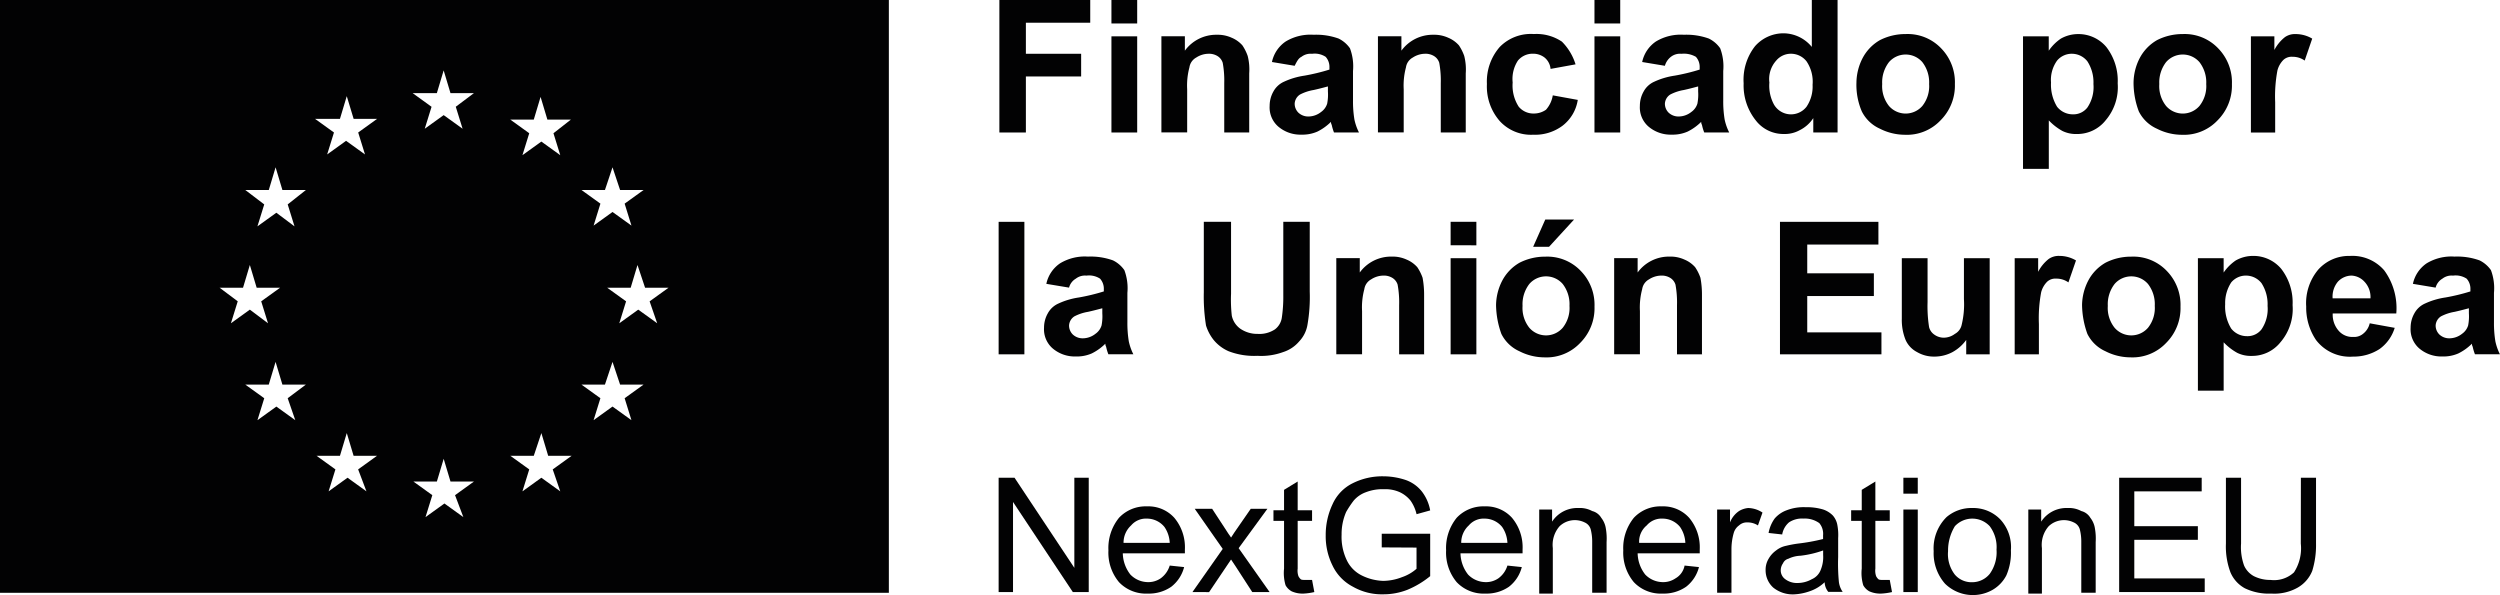 <svg xmlns="http://www.w3.org/2000/svg" width="153.405" height="36.516" viewBox="0 0 153.405 36.516"><g transform="translate(0 0)"><path d="M2,1.9V38.277H56.542V1.9ZM15.473,19.554h1.44l.418-1.394.418,1.394h1.44l-1.161.836.418,1.347L17.331,20.9l-1.161.836.418-1.347Zm4.646,8.13-1.161-.836-1.161.836.418-1.347L17.052,25.5h1.44l.418-1.394.418,1.394h1.44l-1.115.836Zm-.465-13.241.418,1.347-1.115-.836-1.161.836.418-1.347-1.161-.883h1.44l.418-1.394.418,1.394h1.44Zm3.206-5.25L23.278,7.8,23.7,9.194h1.44l-1.161.836.418,1.347-1.161-.836-1.161.836.418-1.347-1.161-.836Zm1.626,22.857-1.161-.836-1.161.836.418-1.347-1.161-.836h1.44l.418-1.394.418,1.394h1.44l-1.161.836ZM28.806,7.614l.418-1.394.418,1.394h1.44l-1.115.836L30.386,9.8l-1.161-.836L28.063,9.8l.418-1.347L27.32,7.614Zm1.626,26.017-1.161-.836-1.161.836.418-1.347-1.161-.836h1.44l.418-1.394.418,1.394h1.44l-1.161.836Zm5.947-1.58-1.161-.836-1.161.836.418-1.347-1.161-.836h1.44l.465-1.394.418,1.394h1.44l-1.161.836Zm-.418-21.975.418,1.347-1.161-.836-1.161.836.418-1.347L33.313,9.24h1.44l.418-1.394.418,1.394h1.44Zm3.159,3.484.465-1.394.465,1.394h1.44l-1.161.836.418,1.347-1.161-.836-1.161.836.418-1.347-1.161-.836Zm1.626,14.123-1.161-.836-1.161.836.418-1.347L37.68,25.5h1.44l.465-1.394.465,1.394h1.44l-1.161.836Zm1.58-5.947L41.164,20.9,40,21.738l.418-1.347-1.161-.836H40.7l.418-1.394.465,1.394h1.44l-1.161.836Z" transform="translate(-2 -1.9)" fill="#020203"/><g transform="translate(61.278)"><path d="M134,10.03V1.9h5.575V3.294h-3.949V5.2h3.391V6.592h-3.391V10.03Z" transform="translate(-133.954 -1.9)" fill="#020203"/><path d="M148.8,3.34V1.9h1.58V3.34Zm0,6.69V4.13h1.58v5.9Z" transform="translate(-141.878 -1.9)" fill="#020203"/><path d="M160.836,12.493h-1.58V9.473a6.065,6.065,0,0,0-.093-1.254.741.741,0,0,0-.325-.418.991.991,0,0,0-.557-.139,1.4,1.4,0,0,0-.743.232.818.818,0,0,0-.418.6,4.315,4.315,0,0,0-.139,1.347v2.648H155.4v-5.9h1.44v.883a2.378,2.378,0,0,1,1.951-.976,2.08,2.08,0,0,1,.929.186,1.8,1.8,0,0,1,.65.465,2.838,2.838,0,0,1,.325.65,3.342,3.342,0,0,1,.093,1.069v3.624Z" transform="translate(-145.412 -4.363)" fill="#020203"/><path d="M171.233,8.4l-1.394-.232a2.03,2.03,0,0,1,.836-1.254,2.932,2.932,0,0,1,1.719-.418,4.064,4.064,0,0,1,1.533.232,1.823,1.823,0,0,1,.7.6,3.16,3.16,0,0,1,.186,1.394v1.812A6.842,6.842,0,0,0,174.9,11.7a3.24,3.24,0,0,0,.279.79h-1.533a2.887,2.887,0,0,1-.139-.465.351.351,0,0,1-.046-.186,3.15,3.15,0,0,1-.836.6,2.285,2.285,0,0,1-.976.186,2.093,2.093,0,0,1-1.44-.511,1.553,1.553,0,0,1-.511-1.254,1.779,1.779,0,0,1,.232-.883,1.37,1.37,0,0,1,.65-.6,4.537,4.537,0,0,1,1.254-.372,12.29,12.29,0,0,0,1.533-.372V8.5a.919.919,0,0,0-.232-.65,1.229,1.229,0,0,0-.836-.186.908.908,0,0,0-.65.186C171.465,7.94,171.372,8.126,171.233,8.4Zm2.091,1.254c-.186.046-.511.139-.929.232a2.808,2.808,0,0,0-.836.279.708.708,0,0,0-.325.557.769.769,0,0,0,.232.558.883.883,0,0,0,.6.232,1.262,1.262,0,0,0,.79-.279.974.974,0,0,0,.372-.511,2.889,2.889,0,0,0,.046-.743V9.659Z" transform="translate(-153.068 -4.363)" fill="#020203"/><path d="M189.436,12.493h-1.58V9.473a6.066,6.066,0,0,0-.093-1.254.741.741,0,0,0-.325-.418.991.991,0,0,0-.557-.139,1.4,1.4,0,0,0-.743.232.818.818,0,0,0-.418.6,4.314,4.314,0,0,0-.139,1.347v2.648H184v-5.9h1.44v.883a2.378,2.378,0,0,1,1.951-.976,2.08,2.08,0,0,1,.929.186,1.8,1.8,0,0,1,.65.465,2.839,2.839,0,0,1,.325.65,3.343,3.343,0,0,1,.093,1.069v3.624Z" transform="translate(-160.725 -4.363)" fill="#020203"/><path d="M203.836,8.258l-1.533.279a1.02,1.02,0,0,0-.372-.7,1.141,1.141,0,0,0-.7-.232,1.17,1.17,0,0,0-.929.418,2.051,2.051,0,0,0-.325,1.347,2.39,2.39,0,0,0,.372,1.487,1.17,1.17,0,0,0,.929.418,1.285,1.285,0,0,0,.743-.232,1.74,1.74,0,0,0,.418-.883l1.533.279a2.467,2.467,0,0,1-.929,1.58,2.812,2.812,0,0,1-1.812.557,2.594,2.594,0,0,1-2.044-.836,3.224,3.224,0,0,1-.79-2.276,3.224,3.224,0,0,1,.79-2.276,2.666,2.666,0,0,1,2.091-.79A2.79,2.79,0,0,1,203,6.865,3.379,3.379,0,0,1,203.836,8.258Z" transform="translate(-168.435 -4.309)" fill="#020203"/><path d="M212.6,3.34V1.9h1.58V3.34Zm0,6.69V4.13h1.58v5.9Z" transform="translate(-176.038 -1.9)" fill="#020203"/><path d="M220.133,8.4l-1.394-.232a2.03,2.03,0,0,1,.836-1.254,2.932,2.932,0,0,1,1.719-.418,4.064,4.064,0,0,1,1.533.232,1.823,1.823,0,0,1,.7.6,3.16,3.16,0,0,1,.186,1.394v1.812A6.842,6.842,0,0,0,223.8,11.7a3.239,3.239,0,0,0,.279.79h-1.533a2.885,2.885,0,0,1-.139-.465.351.351,0,0,1-.046-.186,3.149,3.149,0,0,1-.836.6,2.285,2.285,0,0,1-.976.186,2.093,2.093,0,0,1-1.44-.511,1.553,1.553,0,0,1-.511-1.254,1.779,1.779,0,0,1,.232-.883,1.37,1.37,0,0,1,.65-.6,4.537,4.537,0,0,1,1.254-.372,12.29,12.29,0,0,0,1.533-.372V8.5a.919.919,0,0,0-.232-.65,1.468,1.468,0,0,0-.883-.186.908.908,0,0,0-.65.186A1.061,1.061,0,0,0,220.133,8.4Zm2.091,1.254c-.186.046-.511.139-.929.232a2.808,2.808,0,0,0-.836.279.708.708,0,0,0-.325.557.769.769,0,0,0,.232.558.883.883,0,0,0,.6.232,1.262,1.262,0,0,0,.79-.279.974.974,0,0,0,.372-.511,2.889,2.889,0,0,0,.046-.743V9.659Z" transform="translate(-179.25 -4.363)" fill="#020203"/><path d="M238.014,10.03h-1.44V9.147a2.115,2.115,0,0,1-.836.743,1.887,1.887,0,0,1-.976.232,2.133,2.133,0,0,1-1.719-.836A3.433,3.433,0,0,1,232.3,7.01a3.336,3.336,0,0,1,.7-2.276,2.326,2.326,0,0,1,1.765-.79,2.267,2.267,0,0,1,1.719.836V1.9h1.58v8.13ZM233.88,6.964a2.426,2.426,0,0,0,.279,1.347,1.207,1.207,0,0,0,2,.139,2.215,2.215,0,0,0,.372-1.347,2.236,2.236,0,0,0-.372-1.44,1.213,1.213,0,0,0-.929-.465,1.17,1.17,0,0,0-.929.418A1.687,1.687,0,0,0,233.88,6.964Z" transform="translate(-186.585 -1.9)" fill="#020203"/><path d="M247.2,9.373a3.352,3.352,0,0,1,.372-1.487,2.739,2.739,0,0,1,1.069-1.115,3.445,3.445,0,0,1,1.58-.372,2.838,2.838,0,0,1,2.184.883,2.978,2.978,0,0,1,.836,2.184,3.011,3.011,0,0,1-.883,2.23,2.838,2.838,0,0,1-2.184.883,3.4,3.4,0,0,1-1.533-.372,2.272,2.272,0,0,1-1.115-1.069A4.133,4.133,0,0,1,247.2,9.373Zm1.58.093a1.95,1.95,0,0,0,.418,1.347,1.357,1.357,0,0,0,2.044,0,1.95,1.95,0,0,0,.418-1.347,2.032,2.032,0,0,0-.418-1.347,1.357,1.357,0,0,0-2.044,0A2.032,2.032,0,0,0,248.78,9.466Z" transform="translate(-194.563 -4.309)" fill="#020203"/><path d="M269.339,6.539h1.44v.883a2.828,2.828,0,0,1,.743-.743,2.158,2.158,0,0,1,1.069-.279,2.23,2.23,0,0,1,1.719.79,3.372,3.372,0,0,1,.7,2.23,3.13,3.13,0,0,1-.743,2.276,2.221,2.221,0,0,1-1.765.836,1.886,1.886,0,0,1-.883-.186,3.409,3.409,0,0,1-.836-.65V14.67H269.2V6.539Zm1.58,2.834a2.59,2.59,0,0,0,.372,1.487,1.228,1.228,0,0,0,.976.465,1.079,1.079,0,0,0,.883-.418,2.236,2.236,0,0,0,.372-1.44,2.37,2.37,0,0,0-.372-1.394,1.213,1.213,0,0,0-.929-.465,1.17,1.17,0,0,0-.929.418A2.02,2.02,0,0,0,270.919,9.373Z" transform="translate(-206.342 -4.309)" fill="#020203"/><path d="M283.8,9.373a3.353,3.353,0,0,1,.372-1.487,2.739,2.739,0,0,1,1.069-1.115,3.445,3.445,0,0,1,1.58-.372A2.838,2.838,0,0,1,289,7.283a2.978,2.978,0,0,1,.836,2.184,3.011,3.011,0,0,1-.883,2.23,2.838,2.838,0,0,1-2.184.883,3.4,3.4,0,0,1-1.533-.372,2.272,2.272,0,0,1-1.115-1.069A4.985,4.985,0,0,1,283.8,9.373Zm1.58.093a1.95,1.95,0,0,0,.418,1.347,1.357,1.357,0,0,0,2.044,0,1.95,1.95,0,0,0,.418-1.347,2.032,2.032,0,0,0-.418-1.347,1.357,1.357,0,0,0-2.044,0A2.033,2.033,0,0,0,285.38,9.466Z" transform="translate(-214.159 -4.309)" fill="#020203"/><path d="M300.88,12.44H299.3v-5.9h1.44v.836a2.418,2.418,0,0,1,.65-.79,1.067,1.067,0,0,1,.65-.186,1.989,1.989,0,0,1,1.022.279L302.6,8.026a1.256,1.256,0,0,0-.743-.232.74.74,0,0,0-.557.186,1.41,1.41,0,0,0-.372.65,8.648,8.648,0,0,0-.139,1.951V12.44Z" transform="translate(-222.458 -4.309)" fill="#020203"/><path d="M133.9,39.33V31.2h1.58v8.13Z" transform="translate(-133.9 -17.588)" fill="#020203"/><path d="M141.433,37.7l-1.394-.232a2.03,2.03,0,0,1,.836-1.254,2.932,2.932,0,0,1,1.719-.418,4.064,4.064,0,0,1,1.533.232,1.823,1.823,0,0,1,.7.6,3.161,3.161,0,0,1,.186,1.394v1.812A6.844,6.844,0,0,0,145.1,41a3.24,3.24,0,0,0,.279.79h-1.533a2.887,2.887,0,0,1-.139-.465.351.351,0,0,1-.046-.186,3.15,3.15,0,0,1-.836.6,2.285,2.285,0,0,1-.976.186,2.093,2.093,0,0,1-1.44-.511,1.553,1.553,0,0,1-.511-1.254,1.779,1.779,0,0,1,.232-.883,1.37,1.37,0,0,1,.65-.6,4.537,4.537,0,0,1,1.254-.372,12.289,12.289,0,0,0,1.533-.372V37.8a.919.919,0,0,0-.232-.65,1.229,1.229,0,0,0-.836-.186.908.908,0,0,0-.65.186A.9.9,0,0,0,141.433,37.7Zm2.091,1.254c-.186.046-.511.139-.929.232a2.808,2.808,0,0,0-.836.279.708.708,0,0,0-.325.557.769.769,0,0,0,.232.557.883.883,0,0,0,.6.232,1.262,1.262,0,0,0,.79-.279.974.974,0,0,0,.372-.511,2.889,2.889,0,0,0,.046-.743v-.325Z" transform="translate(-137.112 -20.051)" fill="#020203"/><path d="M161.046,31.2h1.626v4.414a8.716,8.716,0,0,0,.046,1.347,1.316,1.316,0,0,0,.511.79,1.825,1.825,0,0,0,1.069.325,1.726,1.726,0,0,0,1.069-.279,1.1,1.1,0,0,0,.418-.7,8.807,8.807,0,0,0,.093-1.394V31.2H167.5v4.274a9.988,9.988,0,0,1-.139,2.044,1.946,1.946,0,0,1-.511,1.022,2.128,2.128,0,0,1-.976.65,3.91,3.91,0,0,1-1.58.232,4.367,4.367,0,0,1-1.765-.279,2.446,2.446,0,0,1-.929-.7,2.706,2.706,0,0,1-.465-.883A11.316,11.316,0,0,1,161,35.521V31.2Z" transform="translate(-148.41 -17.588)" fill="#020203"/><path d="M183.936,41.793h-1.58v-3.02a6.066,6.066,0,0,0-.093-1.254.741.741,0,0,0-.325-.418.991.991,0,0,0-.557-.139,1.4,1.4,0,0,0-.743.232.818.818,0,0,0-.418.6,4.314,4.314,0,0,0-.139,1.347v2.648H178.5v-5.9h1.44v.883a2.378,2.378,0,0,1,1.951-.976,2.08,2.08,0,0,1,.929.186,1.8,1.8,0,0,1,.65.465,2.838,2.838,0,0,1,.325.65,5.64,5.64,0,0,1,.093,1.069v3.624Z" transform="translate(-157.78 -20.051)" fill="#020203"/><path d="M193.6,32.64V31.2h1.58v1.44Zm0,6.69v-5.9h1.58v5.9Z" transform="translate(-165.865 -17.588)" fill="#020203"/><path d="M199.6,36.15a3.352,3.352,0,0,1,.372-1.487,2.738,2.738,0,0,1,1.069-1.115,3.445,3.445,0,0,1,1.58-.372,2.838,2.838,0,0,1,2.184.883,2.978,2.978,0,0,1,.836,2.184,3.011,3.011,0,0,1-.883,2.23,2.838,2.838,0,0,1-2.184.883,3.4,3.4,0,0,1-1.533-.372,2.272,2.272,0,0,1-1.115-1.069A5.416,5.416,0,0,1,199.6,36.15Zm1.626.046a1.95,1.95,0,0,0,.418,1.347,1.357,1.357,0,0,0,2.044,0,1.95,1.95,0,0,0,.418-1.347,2.032,2.032,0,0,0-.418-1.347,1.357,1.357,0,0,0-2.044,0A2.032,2.032,0,0,0,201.226,36.2Zm.65-3.624.743-1.672h1.765l-1.533,1.672Z" transform="translate(-169.077 -17.427)" fill="#020203"/><path d="M220.636,41.793h-1.58v-3.02a6.065,6.065,0,0,0-.093-1.254.742.742,0,0,0-.325-.418.991.991,0,0,0-.557-.139,1.4,1.4,0,0,0-.743.232.818.818,0,0,0-.418.6,4.315,4.315,0,0,0-.139,1.347v2.648H215.2v-5.9h1.44v.883a2.378,2.378,0,0,1,1.951-.976,2.08,2.08,0,0,1,.929.186,1.8,1.8,0,0,1,.65.465,2.838,2.838,0,0,1,.325.65,5.642,5.642,0,0,1,.093,1.069v3.624Z" transform="translate(-177.43 -20.051)" fill="#020203"/><path d="M237.1,39.33V31.2h6.04v1.394h-4.367v1.765h4.088v1.394h-4.088v2.23h4.553V39.33Z" transform="translate(-189.155 -17.588)" fill="#020203"/><path d="M257.149,41.9v-.883a2.546,2.546,0,0,1-.836.743,2.335,2.335,0,0,1-1.115.279,2.036,2.036,0,0,1-1.069-.279,1.542,1.542,0,0,1-.7-.743,3.26,3.26,0,0,1-.232-1.3V36h1.58v2.695a8.279,8.279,0,0,0,.093,1.533.785.785,0,0,0,.325.465,1,1,0,0,0,.557.186,1.141,1.141,0,0,0,.7-.232.829.829,0,0,0,.418-.557,5.334,5.334,0,0,0,.139-1.58V36h1.58v5.9Z" transform="translate(-197.776 -20.158)" fill="#020203"/><path d="M269.68,41.74H268.1v-5.9h1.44v.836a2.418,2.418,0,0,1,.65-.79,1.067,1.067,0,0,1,.65-.186,1.989,1.989,0,0,1,1.022.279l-.465,1.347a1.256,1.256,0,0,0-.743-.232.74.74,0,0,0-.557.186,1.41,1.41,0,0,0-.372.65,8.649,8.649,0,0,0-.139,1.951V41.74Z" transform="translate(-205.753 -19.997)" fill="#020203"/><path d="M277,38.773a3.353,3.353,0,0,1,.372-1.487,2.738,2.738,0,0,1,1.069-1.115,3.445,3.445,0,0,1,1.58-.372,2.838,2.838,0,0,1,2.184.883,2.978,2.978,0,0,1,.836,2.184,3.011,3.011,0,0,1-.883,2.23,2.838,2.838,0,0,1-2.184.883,3.4,3.4,0,0,1-1.533-.372,2.272,2.272,0,0,1-1.115-1.069A5.417,5.417,0,0,1,277,38.773Zm1.58.046A1.95,1.95,0,0,0,279,40.167a1.357,1.357,0,0,0,2.044,0,1.95,1.95,0,0,0,.418-1.347,2.032,2.032,0,0,0-.418-1.347,1.357,1.357,0,0,0-2.044,0A2.033,2.033,0,0,0,278.58,38.82Z" transform="translate(-210.519 -20.051)" fill="#020203"/><path d="M292.439,35.839h1.44v.883a2.827,2.827,0,0,1,.743-.743,2.158,2.158,0,0,1,1.069-.279,2.23,2.23,0,0,1,1.719.79,3.372,3.372,0,0,1,.7,2.23A3.13,3.13,0,0,1,297.364,41a2.221,2.221,0,0,1-1.765.836,1.885,1.885,0,0,1-.883-.186,3.408,3.408,0,0,1-.836-.65V43.97H292.3v-8.13Zm1.533,2.834a2.591,2.591,0,0,0,.372,1.487,1.228,1.228,0,0,0,.976.465,1.079,1.079,0,0,0,.883-.418,2.236,2.236,0,0,0,.372-1.44,2.37,2.37,0,0,0-.372-1.394,1.213,1.213,0,0,0-.929-.465,1.17,1.17,0,0,0-.929.418A2.316,2.316,0,0,0,293.973,38.673Z" transform="translate(-218.71 -19.997)" fill="#020203"/><path d="M310.5,39.835l1.533.279a2.488,2.488,0,0,1-.929,1.3,2.923,2.923,0,0,1-1.626.465,2.608,2.608,0,0,1-2.276-1.022,3.549,3.549,0,0,1-.6-2.044,3.2,3.2,0,0,1,.743-2.276,2.531,2.531,0,0,1,1.951-.836,2.578,2.578,0,0,1,2.091.883,3.919,3.919,0,0,1,.743,2.648h-3.9A1.486,1.486,0,0,0,308.6,40.3a1.1,1.1,0,0,0,.883.372.857.857,0,0,0,.6-.186A1.138,1.138,0,0,0,310.5,39.835Zm.046-1.533a1.369,1.369,0,0,0-.372-1.022,1.145,1.145,0,0,0-.79-.372,1.163,1.163,0,0,0-.836.372,1.426,1.426,0,0,0-.325,1.022Z" transform="translate(-226.367 -19.997)" fill="#020203"/><path d="M321.933,37.7l-1.394-.232a2.03,2.03,0,0,1,.836-1.254,2.932,2.932,0,0,1,1.719-.418,4.064,4.064,0,0,1,1.533.232,1.823,1.823,0,0,1,.7.6,3.161,3.161,0,0,1,.186,1.394v1.812A6.84,6.84,0,0,0,325.6,41a3.242,3.242,0,0,0,.279.79h-1.533a2.881,2.881,0,0,1-.139-.465.351.351,0,0,1-.046-.186,3.15,3.15,0,0,1-.836.6,2.285,2.285,0,0,1-.976.186,2.093,2.093,0,0,1-1.44-.511,1.553,1.553,0,0,1-.511-1.254,1.779,1.779,0,0,1,.232-.883,1.37,1.37,0,0,1,.65-.6,4.537,4.537,0,0,1,1.254-.372,12.289,12.289,0,0,0,1.533-.372V37.8a.919.919,0,0,0-.232-.65,1.229,1.229,0,0,0-.836-.186.908.908,0,0,0-.65.186A.9.9,0,0,0,321.933,37.7Zm2.091,1.254c-.186.046-.511.139-.929.232a2.808,2.808,0,0,0-.836.279.708.708,0,0,0-.325.557.769.769,0,0,0,.232.557.883.883,0,0,0,.6.232,1.262,1.262,0,0,0,.79-.279.974.974,0,0,0,.372-.511,2.888,2.888,0,0,0,.046-.743v-.325Z" transform="translate(-233.756 -20.051)" fill="#020203"/></g><g transform="translate(61.278 29.222)"><path d="M133.9,72.015V65h.976l3.67,5.529V65h.883v7.015h-.976l-3.67-5.529v5.529Z" transform="translate(-133.9 -64.907)" fill="#020203"/><path d="M152.163,72.424l.883.093a2.217,2.217,0,0,1-.79,1.208,2.4,2.4,0,0,1-1.44.418,2.275,2.275,0,0,1-1.765-.7,2.822,2.822,0,0,1-.65-1.951,2.949,2.949,0,0,1,.65-2,2.241,2.241,0,0,1,1.719-.7,2.14,2.14,0,0,1,1.673.7,2.822,2.822,0,0,1,.65,1.951v.232h-3.81a2.186,2.186,0,0,0,.465,1.3,1.512,1.512,0,0,0,1.069.465,1.329,1.329,0,0,0,.79-.232A1.508,1.508,0,0,0,152.163,72.424Zm-2.834-1.394h2.834a1.865,1.865,0,0,0-.325-.976,1.389,1.389,0,0,0-1.069-.511,1.2,1.2,0,0,0-.976.418A1.432,1.432,0,0,0,149.329,71.03Z" transform="translate(-141.664 -66.942)" fill="#020203"/><path d="M159.5,74.21l1.858-2.648L159.639,69.1h1.069l.79,1.208c.139.232.279.418.372.557.139-.232.279-.418.372-.557l.836-1.208H164.1l-1.765,2.416,1.9,2.695H163.17l-1.022-1.58-.279-.418-1.347,2Z" transform="translate(-147.607 -67.102)" fill="#020203"/><path d="M172.569,71.54l.139.743a3.643,3.643,0,0,1-.65.093,1.629,1.629,0,0,1-.743-.139.951.951,0,0,1-.372-.372,2.616,2.616,0,0,1-.093-1.022V67.916h-.65v-.65h.65V66.011l.836-.511v1.765h.883v.65h-.883v2.927a1.043,1.043,0,0,0,.046.465.641.641,0,0,0,.139.186c.046.046.186.046.279.046Z" transform="translate(-153.336 -65.175)" fill="#020203"/><path d="M180.538,69.167v-.836h2.973v2.6a5.545,5.545,0,0,1-1.394.836,4.024,4.024,0,0,1-1.487.279,3.565,3.565,0,0,1-1.858-.465,2.835,2.835,0,0,1-1.254-1.3,4.051,4.051,0,0,1-.418-1.858,4.393,4.393,0,0,1,.418-1.9,2.632,2.632,0,0,1,1.254-1.3,4.051,4.051,0,0,1,1.858-.418,4.38,4.38,0,0,1,1.394.232,2.2,2.2,0,0,1,.976.7,2.678,2.678,0,0,1,.511,1.161l-.836.232a2.354,2.354,0,0,0-.372-.836,1.873,1.873,0,0,0-.65-.511,2.155,2.155,0,0,0-.976-.186,2.811,2.811,0,0,0-1.115.186,1.769,1.769,0,0,0-.743.511,6.054,6.054,0,0,0-.465.7,3.394,3.394,0,0,0-.279,1.394,3.309,3.309,0,0,0,.325,1.58,2,2,0,0,0,.929.929,3.165,3.165,0,0,0,1.3.325,3.235,3.235,0,0,0,1.161-.232,2.6,2.6,0,0,0,.883-.511v-1.3Z" transform="translate(-157.03 -64.8)" fill="#020203"/><path d="M196.763,72.424l.883.093a2.217,2.217,0,0,1-.79,1.208,2.4,2.4,0,0,1-1.44.418,2.275,2.275,0,0,1-1.765-.7,2.822,2.822,0,0,1-.65-1.951,2.949,2.949,0,0,1,.65-2,2.241,2.241,0,0,1,1.719-.7,2.14,2.14,0,0,1,1.673.7,2.822,2.822,0,0,1,.65,1.951v.232h-3.81a2.186,2.186,0,0,0,.465,1.3,1.512,1.512,0,0,0,1.069.465,1.329,1.329,0,0,0,.79-.232A1.508,1.508,0,0,0,196.763,72.424Zm-2.834-1.394h2.834a1.865,1.865,0,0,0-.325-.976,1.389,1.389,0,0,0-1.069-.511,1.2,1.2,0,0,0-.976.418A1.432,1.432,0,0,0,193.929,71.03Z" transform="translate(-165.543 -66.942)" fill="#020203"/><path d="M205.3,74.157V69.093h.79v.743A1.85,1.85,0,0,1,207.716,69a1.591,1.591,0,0,1,.836.186.9.9,0,0,1,.557.418,1.387,1.387,0,0,1,.279.65,3.563,3.563,0,0,1,.046.836V74.2h-.883V71.091a3.032,3.032,0,0,0-.093-.79.659.659,0,0,0-.372-.418,1.359,1.359,0,0,0-1.533.232,1.729,1.729,0,0,0-.418,1.347V74.25H205.3Z" transform="translate(-172.129 -67.049)" fill="#020203"/><path d="M220.163,72.424l.883.093a2.217,2.217,0,0,1-.79,1.208,2.4,2.4,0,0,1-1.44.418,2.275,2.275,0,0,1-1.765-.7,2.822,2.822,0,0,1-.65-1.951,2.949,2.949,0,0,1,.65-2,2.241,2.241,0,0,1,1.719-.7,2.14,2.14,0,0,1,1.673.7,2.822,2.822,0,0,1,.65,1.951v.232h-3.81a2.186,2.186,0,0,0,.465,1.3,1.512,1.512,0,0,0,1.069.465,1.329,1.329,0,0,0,.79-.232A1.14,1.14,0,0,0,220.163,72.424Zm-2.787-1.394h2.834a1.865,1.865,0,0,0-.325-.976,1.389,1.389,0,0,0-1.069-.511,1.2,1.2,0,0,0-.976.418A1.284,1.284,0,0,0,217.376,71.03Z" transform="translate(-178.072 -66.942)" fill="#020203"/><path d="M228.8,74.157V69.093h.79v.79a1.508,1.508,0,0,1,.558-.7A1.321,1.321,0,0,1,230.7,69a1.642,1.642,0,0,1,.883.279l-.279.79a1.161,1.161,0,0,0-.65-.186.7.7,0,0,0-.511.186.852.852,0,0,0-.325.465,3.623,3.623,0,0,0-.139,1.022V74.2H228.8Z" transform="translate(-184.711 -67.049)" fill="#020203"/><path d="M238.824,73.5a2.476,2.476,0,0,1-.929.557,3.3,3.3,0,0,1-.929.186,1.9,1.9,0,0,1-1.3-.418,1.432,1.432,0,0,1-.465-1.069,1.311,1.311,0,0,1,.186-.7,1.607,1.607,0,0,1,.465-.511,1.44,1.44,0,0,1,.6-.279,7.29,7.29,0,0,1,.743-.139,11.81,11.81,0,0,0,1.533-.279v-.232a1.009,1.009,0,0,0-.232-.743,1.524,1.524,0,0,0-.976-.279,1.436,1.436,0,0,0-.883.232,1.258,1.258,0,0,0-.418.743l-.836-.093a2.2,2.2,0,0,1,.372-.883,1.769,1.769,0,0,1,.743-.511,2.9,2.9,0,0,1,1.161-.186,3.507,3.507,0,0,1,1.069.139,1.5,1.5,0,0,1,.6.372,1.216,1.216,0,0,1,.279.6,3.324,3.324,0,0,1,.046.79v1.161a11.482,11.482,0,0,0,.046,1.533,1.369,1.369,0,0,0,.232.6h-.883A.978.978,0,0,1,238.824,73.5Zm-.093-1.951a6.191,6.191,0,0,1-1.394.325,1.866,1.866,0,0,0-.743.186.491.491,0,0,0-.325.279.749.749,0,0,0-.139.418.662.662,0,0,0,.279.558,1.182,1.182,0,0,0,.743.232,1.779,1.779,0,0,0,.883-.232,1.017,1.017,0,0,0,.558-.6,2.038,2.038,0,0,0,.139-.883Z" transform="translate(-188.138 -66.995)" fill="#020203"/><path d="M248.869,71.54l.139.743a3.643,3.643,0,0,1-.65.093,1.629,1.629,0,0,1-.743-.139.951.951,0,0,1-.372-.372,2.615,2.615,0,0,1-.093-1.022V67.916h-.65v-.65h.65V66.011l.836-.511v1.765h.883v.65h-.883v2.927a1.043,1.043,0,0,0,.046.465.641.641,0,0,0,.139.186c.046.046.186.046.279.046Z" transform="translate(-194.188 -65.175)" fill="#020203"/><path d="M253.4,65.976V65h.883v.976Zm0,6.04V66.951h.883v5.064Z" transform="translate(-197.883 -64.907)" fill="#020203"/><path d="M257.4,71.648a2.7,2.7,0,0,1,.79-2.091,2.344,2.344,0,0,1,1.58-.557,2.311,2.311,0,0,1,1.719.7,2.5,2.5,0,0,1,.65,1.9,3.476,3.476,0,0,1-.279,1.533,2.178,2.178,0,0,1-.836.883,2.443,2.443,0,0,1-2.927-.372A2.829,2.829,0,0,1,257.4,71.648Zm.883,0a2.052,2.052,0,0,0,.418,1.44,1.345,1.345,0,0,0,1.069.465,1.389,1.389,0,0,0,1.069-.511,2.27,2.27,0,0,0,.418-1.487,2.132,2.132,0,0,0-.418-1.44,1.461,1.461,0,0,0-2.137,0A2.86,2.86,0,0,0,258.283,71.648Z" transform="translate(-200.024 -67.049)" fill="#020203"/><path d="M269.9,74.157V69.093h.79v.743A1.85,1.85,0,0,1,272.316,69a1.591,1.591,0,0,1,.836.186.9.9,0,0,1,.557.418,1.387,1.387,0,0,1,.279.65,3.564,3.564,0,0,1,.046.836V74.2h-.883V71.091a3.032,3.032,0,0,0-.093-.79.66.66,0,0,0-.372-.418,1.359,1.359,0,0,0-1.533.232,1.729,1.729,0,0,0-.418,1.347V74.25H269.9Z" transform="translate(-206.717 -67.049)" fill="#020203"/><path d="M281.9,72.015V65h5.064v.836h-4.135v2.137h3.9v.836h-3.9v2.369h4.321v.836H281.9Z" transform="translate(-213.142 -64.907)" fill="#020203"/><path d="M300.6,65h.929v4.042a5.353,5.353,0,0,1-.232,1.672,2.066,2.066,0,0,1-.883,1.022,2.912,2.912,0,0,1-1.626.372,3.383,3.383,0,0,1-1.626-.325,2,2,0,0,1-.883-.976A4.522,4.522,0,0,1,296,69.042V65h.929v4.042a3.32,3.32,0,0,0,.186,1.347,1.37,1.37,0,0,0,.6.65,2.215,2.215,0,0,0,1.022.232,1.791,1.791,0,0,0,1.44-.465,2.718,2.718,0,0,0,.418-1.765Z" transform="translate(-220.691 -64.907)" fill="#020203"/></g></g></svg>
